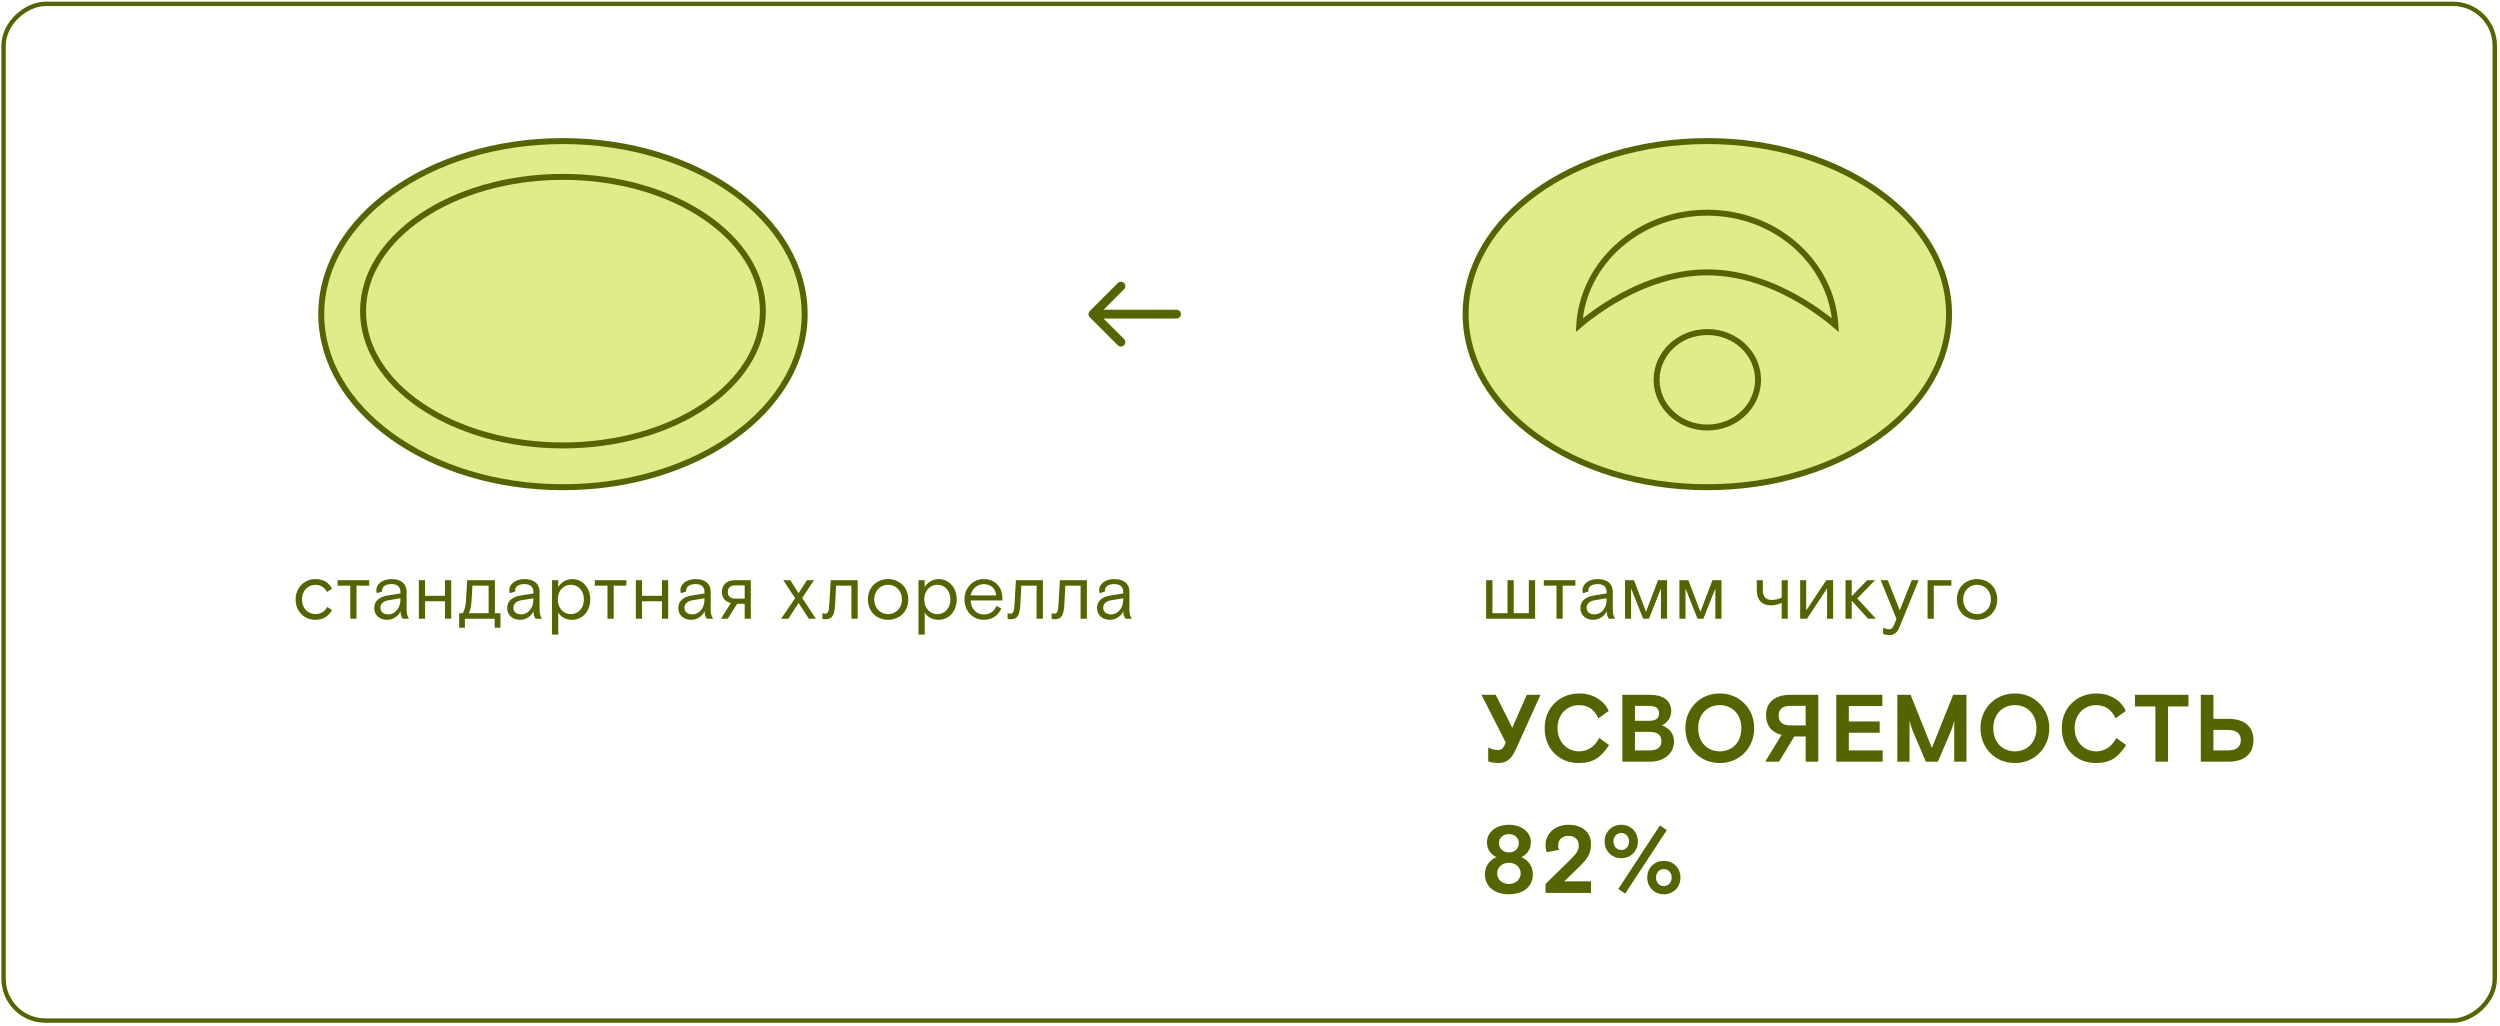 <?xml version="1.0" encoding="UTF-8"?> <svg xmlns="http://www.w3.org/2000/svg" width="568" height="233" viewBox="0 0 568 233" fill="none"> <rect x="566.813" y="0.875" width="231" height="566" rx="9.5" transform="rotate(90 566.813 0.875)" stroke="#566400"></rect> <path d="M67.163 136.196C67.128 133.547 69.247 131.515 71.649 131.568C73.469 131.568 74.758 132.363 75.447 133.776L74.299 134.483C73.716 133.405 72.78 132.875 71.667 132.875C69.972 132.875 68.612 134.165 68.612 136.196C68.612 138.174 69.919 139.516 71.667 139.516C72.939 139.516 73.734 138.969 74.369 137.909L75.447 138.598C74.652 139.993 73.363 140.823 71.649 140.823C69.088 140.823 67.163 138.88 67.163 136.196ZM79.585 140.576V133.07H76.706V131.816H83.876V133.07H80.998V140.576H79.585ZM85.018 138.139C85.018 136.531 86.254 135.578 88.003 135.313L90.97 134.836V134.43C90.97 133.299 90.228 132.699 88.904 132.699C87.579 132.699 86.82 133.335 86.82 134.129C86.82 134.2 86.837 134.288 86.855 134.377L85.636 134.783C85.548 134.571 85.495 134.341 85.495 134.094C85.495 132.716 86.908 131.568 88.904 131.568C91.147 131.568 92.383 132.628 92.383 134.465V138.386C92.383 139.393 92.507 139.923 92.931 140.576H91.5C91.218 140.24 90.988 139.675 90.988 138.845C90.758 139.428 90.352 139.905 89.769 140.276C89.204 140.647 88.603 140.823 87.95 140.823C86.184 140.823 85.018 139.711 85.018 138.139ZM90.97 136.284V135.931L88.286 136.372C87.102 136.567 86.431 137.185 86.431 138.086C86.431 138.986 87.12 139.587 88.18 139.587C89.893 139.587 90.97 138.033 90.97 136.284ZM95.16 140.576V131.816H96.573V135.366H101.095V131.816H102.508V140.576H101.095V136.602H96.573V140.576H95.16ZM104.32 142.625V139.322H105.15C105.627 138.474 105.822 137.521 105.91 135.843L106.14 131.816H112.445V139.322H113.699V142.625H112.392V140.576H105.627V142.625H104.32ZM106.51 139.322H111.014V133.07H107.341L107.182 135.878C107.129 136.779 107.058 137.468 106.97 137.944C106.881 138.421 106.722 138.88 106.51 139.322ZM115.227 138.139C115.227 136.531 116.463 135.578 118.212 135.313L121.179 134.836V134.43C121.179 133.299 120.437 132.699 119.113 132.699C117.788 132.699 117.029 133.335 117.029 134.129C117.029 134.2 117.046 134.288 117.064 134.377L115.845 134.783C115.757 134.571 115.704 134.341 115.704 134.094C115.704 132.716 117.117 131.568 119.113 131.568C121.356 131.568 122.592 132.628 122.592 134.465V138.386C122.592 139.393 122.716 139.923 123.14 140.576H121.709C121.426 140.24 121.197 139.675 121.197 138.845C120.967 139.428 120.561 139.905 119.978 140.276C119.413 140.647 118.813 140.823 118.159 140.823C116.393 140.823 115.227 139.711 115.227 138.139ZM121.179 136.284V135.931L118.495 136.372C117.311 136.567 116.64 137.185 116.64 138.086C116.64 138.986 117.329 139.587 118.389 139.587C120.102 139.587 121.179 138.033 121.179 136.284ZM125.421 144.179V131.816H126.834V133.405C127.417 132.346 128.618 131.568 130.013 131.568C132.327 131.568 134.111 133.494 134.111 136.196C134.111 138.88 132.345 140.823 129.943 140.823C128.6 140.823 127.452 140.205 126.834 139.163V144.179H125.421ZM132.663 136.196C132.663 134.253 131.426 132.858 129.696 132.858C127.965 132.858 126.728 134.288 126.728 136.196C126.728 138.103 127.965 139.534 129.696 139.534C131.426 139.534 132.663 138.139 132.663 136.196ZM138.019 140.576V133.07H135.14V131.816H142.311V133.07H139.432V140.576H138.019ZM144.463 140.576V131.816H145.875V135.366H150.397V131.816H151.81V140.576H150.397V136.602H145.875V140.576H144.463ZM154.103 138.139C154.103 136.531 155.339 135.578 157.088 135.313L160.055 134.836V134.43C160.055 133.299 159.313 132.699 157.989 132.699C156.664 132.699 155.904 133.335 155.904 134.129C155.904 134.2 155.922 134.288 155.94 134.377L154.721 134.783C154.633 134.571 154.58 134.341 154.58 134.094C154.58 132.716 155.993 131.568 157.989 131.568C160.232 131.568 161.468 132.628 161.468 134.465V138.386C161.468 139.393 161.592 139.923 162.016 140.576H160.585C160.302 140.24 160.073 139.675 160.073 138.845C159.843 139.428 159.437 139.905 158.854 140.276C158.289 140.647 157.688 140.823 157.035 140.823C155.269 140.823 154.103 139.711 154.103 138.139ZM160.055 136.284V135.931L157.37 136.372C156.187 136.567 155.516 137.185 155.516 138.086C155.516 138.986 156.205 139.587 157.264 139.587C158.978 139.587 160.055 138.033 160.055 136.284ZM166.913 131.816H170.586V140.576H169.191V137.185H167.478L165.341 140.576H163.804L166.047 137.008C164.776 136.726 164.016 135.843 164.016 134.5C164.016 132.893 165.129 131.816 166.913 131.816ZM169.191 136.002V132.999H166.895C165.994 132.999 165.359 133.529 165.359 134.5C165.359 135.472 165.994 136.002 166.966 136.002H169.191ZM177.462 140.576L180.659 135.913L177.956 131.816H179.564L181.436 134.783L183.326 131.816H184.933L182.266 135.843L185.357 140.576H183.767L181.436 136.991L179.122 140.576H177.462ZM186.844 140.576V139.304C187.038 139.393 187.232 139.428 187.444 139.428C188.062 139.428 188.345 139.057 188.416 137.256L188.734 131.816H194.862V140.576H193.432V133.07H189.97L189.74 137.344C189.599 139.87 189.069 140.7 187.497 140.7C187.232 140.7 187.003 140.664 186.844 140.576ZM197.192 136.196C197.192 133.299 199.329 131.568 201.766 131.568C204.204 131.568 206.359 133.299 206.359 136.196C206.359 139.092 204.204 140.823 201.766 140.823C199.329 140.823 197.192 139.092 197.192 136.196ZM204.928 136.196C204.928 134.235 203.55 132.858 201.766 132.858C200.018 132.858 198.623 134.235 198.623 136.196C198.623 138.156 200.018 139.534 201.766 139.534C203.55 139.534 204.928 138.156 204.928 136.196ZM208.683 144.179V131.816H210.096V133.405C210.679 132.346 211.88 131.568 213.276 131.568C215.589 131.568 217.373 133.494 217.373 136.196C217.373 138.88 215.607 140.823 213.205 140.823C211.863 140.823 210.715 140.205 210.096 139.163V144.179H208.683ZM215.925 136.196C215.925 134.253 214.689 132.858 212.958 132.858C211.227 132.858 209.99 134.288 209.99 136.196C209.99 138.103 211.227 139.534 212.958 139.534C214.689 139.534 215.925 138.139 215.925 136.196ZM219.131 136.196C219.095 133.547 221.127 131.515 223.546 131.568C226.107 131.568 227.75 133.388 227.75 135.949V136.425H220.526C220.579 137.344 220.862 138.103 221.409 138.704C221.957 139.304 222.663 139.605 223.529 139.605C224.942 139.605 225.86 138.898 226.443 137.644L227.503 138.262C226.672 139.958 225.383 140.823 223.476 140.823C221.074 140.823 219.131 138.88 219.131 136.196ZM220.526 135.277H226.319C226.231 133.67 225.03 132.716 223.529 132.716C222.045 132.716 220.809 133.794 220.526 135.277ZM228.928 140.576V139.304C229.122 139.393 229.316 139.428 229.528 139.428C230.146 139.428 230.429 139.057 230.5 137.256L230.818 131.816H236.946V140.576H235.516V133.07H232.054L231.824 137.344C231.683 139.87 231.153 140.7 229.581 140.7C229.316 140.7 229.087 140.664 228.928 140.576ZM238.923 140.576V139.304C239.117 139.393 239.311 139.428 239.523 139.428C240.141 139.428 240.424 139.057 240.495 137.256L240.812 131.816H246.941V140.576H245.511V133.07H242.049L241.819 137.344C241.678 139.87 241.148 140.7 239.576 140.7C239.311 140.7 239.082 140.664 238.923 140.576ZM249.24 138.139C249.24 136.531 250.476 135.578 252.225 135.313L255.192 134.836V134.43C255.192 133.299 254.45 132.699 253.126 132.699C251.801 132.699 251.042 133.335 251.042 134.129C251.042 134.2 251.059 134.288 251.077 134.377L249.858 134.783C249.77 134.571 249.717 134.341 249.717 134.094C249.717 132.716 251.13 131.568 253.126 131.568C255.369 131.568 256.605 132.628 256.605 134.465V138.386C256.605 139.393 256.729 139.923 257.153 140.576H255.722C255.439 140.24 255.21 139.675 255.21 138.845C254.98 139.428 254.574 139.905 253.991 140.276C253.426 140.647 252.825 140.823 252.172 140.823C250.406 140.823 249.24 139.711 249.24 138.139ZM255.192 136.284V135.931L252.508 136.372C251.324 136.567 250.653 137.185 250.653 138.086C250.653 138.986 251.342 139.587 252.402 139.587C254.115 139.587 255.192 138.033 255.192 136.284Z" fill="#566400"></path> <path d="M72.991 71.374C72.991 60.602 79.058 50.788 88.991 43.641C98.924 36.495 112.679 32.053 127.904 32.053C143.129 32.053 156.884 36.495 166.817 43.641C176.75 50.788 182.817 60.602 182.817 71.374C182.817 82.145 176.75 91.959 166.817 99.106C156.884 106.253 143.129 110.694 127.904 110.694C112.679 110.694 98.924 106.253 88.991 99.106C79.058 91.959 72.991 82.145 72.991 71.374Z" fill="#E0EC89" stroke="#566400" stroke-width="1.356"></path> <path d="M82.486 70.695C82.486 62.376 87.47 54.766 95.69 49.206C103.906 43.648 115.295 40.188 127.908 40.188C140.52 40.188 151.909 43.648 160.125 49.206C168.345 54.766 173.329 62.376 173.329 70.695C173.329 79.014 168.345 86.624 160.125 92.185C151.909 97.743 140.52 101.202 127.908 101.202C115.295 101.202 103.906 97.743 95.69 92.185C87.47 86.624 82.486 79.014 82.486 70.695Z" fill="#E0EC89" stroke="#566400" stroke-width="1.356"></path> <path d="M337.652 140.576V131.816H339.083V139.322H342.509V131.816H343.922V139.322H347.349V131.816H348.779V140.576H337.652ZM353.63 140.576V133.07H350.751V131.816H357.922V133.07H355.043V140.576H353.63ZM359.064 138.139C359.064 136.531 360.3 135.578 362.049 135.313L365.016 134.836V134.43C365.016 133.299 364.274 132.699 362.95 132.699C361.625 132.699 360.866 133.335 360.866 134.129C360.866 134.2 360.883 134.288 360.901 134.377L359.682 134.783C359.594 134.571 359.541 134.341 359.541 134.094C359.541 132.716 360.954 131.568 362.95 131.568C365.193 131.568 366.429 132.628 366.429 134.465V138.386C366.429 139.393 366.553 139.923 366.977 140.576H365.546C365.263 140.24 365.034 139.675 365.034 138.845C364.804 139.428 364.398 139.905 363.815 140.276C363.25 140.647 362.649 140.823 361.996 140.823C360.23 140.823 359.064 139.711 359.064 138.139ZM365.016 136.284V135.931L362.331 136.372C361.148 136.567 360.477 137.185 360.477 138.086C360.477 138.986 361.166 139.587 362.225 139.587C363.939 139.587 365.016 138.033 365.016 136.284ZM369.206 140.576V131.816H371.238L373.975 139.004L376.713 131.816H378.762V140.576H377.366V133.706L374.646 140.576H373.322L370.584 133.688V140.576H369.206ZM381.564 140.576V131.816H383.595L386.333 139.004L389.071 131.816H391.12V140.576H389.724V133.706L387.004 140.576H385.68L382.942 133.688V140.576H381.564ZM404.806 140.576V136.991C403.87 137.362 403.199 137.538 402.298 137.538C400.391 137.538 399.137 136.372 399.137 134.059V131.816H400.515V134.076C400.515 135.56 401.186 136.302 402.528 136.302C403.376 136.302 403.976 136.161 404.806 135.754V131.816H406.184V140.576H404.806ZM408.996 140.576V131.816H410.374V138.704L414.931 131.816H416.485V140.576H415.107V133.688L410.551 140.576H408.996ZM426.208 140.576H424.424L420.715 136.478V140.576H419.302V131.816H420.715V135.454L424.23 131.816H426.013L421.986 135.966L426.208 140.576ZM427.851 144.002V142.607C428.486 142.89 428.804 142.978 429.211 142.978C429.705 142.978 430.023 142.695 430.288 142.077L430.871 140.594L427.285 131.816H428.893L431.63 138.669L434.35 131.816H435.922L431.542 142.519C431.047 143.773 430.359 144.285 429.228 144.285C428.681 144.285 428.222 144.197 427.851 144.002ZM437.946 140.576V131.816H443.351V133.07H439.359V140.576H437.946ZM444.599 136.196C444.599 133.299 446.736 131.568 449.174 131.568C451.611 131.568 453.766 133.299 453.766 136.196C453.766 139.092 451.611 140.823 449.174 140.823C446.736 140.823 444.599 139.092 444.599 136.196ZM452.335 136.196C452.335 134.235 450.957 132.858 449.174 132.858C447.425 132.858 446.03 134.235 446.03 136.196C446.03 138.156 447.425 139.534 449.174 139.534C450.957 139.534 452.335 138.156 452.335 136.196Z" fill="#566400"></path> <path d="M346.88 157.863H350.004L344.429 170.186C343.366 172.529 342.259 173.353 340.415 173.353C339.526 173.353 338.745 173.223 338.116 172.962V169.838C338.875 170.207 339.613 170.403 340.329 170.403C341.023 170.403 341.478 170.121 341.826 169.34L342.108 168.71L336.597 157.863H339.83L343.583 165.348L346.88 157.863ZM350.957 165.456C350.871 160.835 354.428 157.516 358.832 157.56C360.373 157.56 361.739 157.928 362.932 158.666C364.126 159.382 364.972 160.337 365.492 161.53L363.171 163.2C362.238 161.226 360.828 160.206 358.746 160.206C356.034 160.206 353.864 162.311 353.864 165.456C353.864 168.537 356.034 170.706 358.746 170.706C360.72 170.706 362.282 169.665 363.345 167.669L365.579 169.274C363.692 172.138 361.978 173.353 358.724 173.353C354.32 173.418 350.892 170.099 350.957 165.456ZM368.597 173.049V157.863H374.845C377.947 157.863 379.704 159.23 379.704 161.573C379.704 163.048 378.815 164.198 377.6 164.805C379.422 165.521 380.334 166.758 380.334 168.493C380.334 171.292 377.904 173.049 374.953 173.049H368.597ZM371.461 163.764H374.628C376.212 163.764 376.928 163.222 376.928 162.072C376.928 160.922 376.212 160.38 374.628 160.38H371.461V163.764ZM371.461 170.489H374.78C376.581 170.489 377.47 169.795 377.47 168.385C377.47 166.975 376.581 166.281 374.78 166.281H371.461V170.489ZM382.925 165.456C382.86 161.009 386.331 157.495 390.735 157.56C395.117 157.495 398.609 161.009 398.544 165.456C398.609 169.904 395.117 173.418 390.735 173.353C386.331 173.418 382.86 169.904 382.925 165.456ZM395.637 165.456C395.637 162.246 393.533 160.206 390.735 160.206C387.936 160.206 385.832 162.246 385.832 165.456C385.832 168.667 387.936 170.706 390.735 170.706C393.533 170.706 395.637 168.667 395.637 165.456ZM406.648 157.863H413.112V173.049H410.249V167.322H407.667L404.196 173.049H401.051L404.76 166.975C402.417 166.346 401.246 164.827 401.246 162.376C401.246 159.599 403.328 157.863 406.648 157.863ZM410.249 164.805V160.38H406.648C404.934 160.38 404.109 161.204 404.109 162.593C404.109 163.981 404.934 164.805 406.648 164.805H410.249ZM417.194 173.049V157.863H427.672V160.423H420.058V163.916H427.065V166.476H420.058V170.489H427.738V173.049H417.194ZM431.07 173.049V157.863H434.085L438.923 169.925L443.761 157.863H446.776V173.049H444V163.764C443.739 164.762 443.501 165.543 443.262 166.085L440.29 173.049H437.556L434.584 166.085C434.346 165.543 434.107 164.762 433.847 163.764V173.049H431.07ZM449.974 165.456C449.908 161.009 453.38 157.495 457.783 157.56C462.166 157.495 465.658 161.009 465.593 165.456C465.658 169.904 462.166 173.418 457.783 173.353C453.38 173.418 449.908 169.904 449.974 165.456ZM462.686 165.456C462.686 162.246 460.582 160.206 457.783 160.206C454.985 160.206 452.881 162.246 452.881 165.456C452.881 168.667 454.985 170.706 457.783 170.706C460.582 170.706 462.686 168.667 462.686 165.456ZM468.447 165.456C468.36 160.835 471.918 157.516 476.321 157.56C477.862 157.56 479.228 157.928 480.422 158.666C481.615 159.382 482.461 160.337 482.981 161.53L480.66 163.2C479.727 161.226 478.317 160.206 476.235 160.206C473.523 160.206 471.353 162.311 471.353 165.456C471.353 168.537 473.523 170.706 476.235 170.706C478.209 170.706 479.771 169.665 480.834 167.669L483.068 169.274C481.181 172.138 479.467 173.353 476.213 173.353C471.809 173.418 468.381 170.099 468.447 165.456ZM489.704 173.049V160.51H485.061V157.863H497.21V160.51H492.567V173.049H489.704ZM500.026 173.049V157.863H502.889V163.33H506.425C509.831 163.33 511.979 165.022 511.979 168.168C511.979 171.314 509.831 173.049 506.425 173.049H500.026ZM502.889 170.489H506.208C508.139 170.489 509.115 169.665 509.115 168.168C509.115 166.671 508.139 165.847 506.208 165.847H502.889V170.489Z" fill="#566400"></path> <path d="M337.378 198.67C337.378 196.848 338.355 195.437 339.982 194.743C338.593 194.049 337.834 192.878 337.834 191.381C337.834 189.059 339.895 187.389 342.823 187.389C345.752 187.389 347.813 189.059 347.813 191.381C347.813 192.878 347.054 194.049 345.665 194.743C347.292 195.437 348.269 196.848 348.269 198.67C348.269 201.36 346.143 203.182 342.823 203.182C339.504 203.182 337.378 201.36 337.378 198.67ZM345.08 191.576C345.08 190.274 344.06 189.515 342.823 189.515C341.587 189.515 340.567 190.274 340.567 191.576C340.567 192.878 341.587 193.68 342.823 193.68C344.06 193.68 345.08 192.878 345.08 191.576ZM345.492 198.431C345.492 197.043 344.364 196.023 342.823 196.023C341.283 196.023 340.155 197.043 340.155 198.431C340.155 199.82 341.283 200.839 342.823 200.839C344.364 200.839 345.492 199.82 345.492 198.431ZM351.149 202.879V200.839L356.919 195.177C358.221 193.897 358.698 193.138 358.698 192.075C358.698 190.773 357.787 189.906 356.377 189.906C354.967 189.906 354.012 190.73 354.012 192.053C354.012 192.422 354.077 192.769 354.207 193.095L351.431 193.615C351.235 193.138 351.149 192.574 351.149 191.901C351.149 189.493 353.209 187.389 356.377 187.389C359.653 187.389 361.475 189.233 361.475 191.75C361.475 192.747 361.28 193.615 360.889 194.374C360.52 195.112 359.826 195.958 358.828 196.913L355.422 200.232H361.475V202.879H351.149ZM364.576 191.185C364.576 189.016 366.181 187.389 368.351 187.389C370.52 187.389 372.125 189.016 372.125 191.185C372.125 193.355 370.52 194.982 368.351 194.982C366.181 194.982 364.576 193.355 364.576 191.185ZM369.24 203.03L367.678 201.967L377.137 187.541L378.699 188.604L369.24 203.03ZM370.129 191.185C370.129 190.057 369.37 189.255 368.351 189.255C367.331 189.255 366.572 190.057 366.572 191.185C366.572 192.314 367.331 193.116 368.351 193.116C369.37 193.116 370.129 192.314 370.129 191.185ZM374.251 199.386C374.251 197.216 375.857 195.589 378.026 195.589C380.195 195.589 381.801 197.216 381.801 199.386C381.801 201.555 380.195 203.182 378.026 203.182C375.857 203.182 374.251 201.555 374.251 199.386ZM379.805 199.386C379.805 198.258 379.046 197.455 378.026 197.455C377.006 197.455 376.247 198.258 376.247 199.386C376.247 200.514 377.006 201.317 378.026 201.317C379.046 201.317 379.805 200.514 379.805 199.386Z" fill="#566400"></path> <path d="M332.991 71.374C332.991 60.602 339.058 50.788 348.991 43.641C358.923 36.495 372.679 32.053 387.904 32.053C403.129 32.053 416.884 36.495 426.816 43.641C436.75 50.788 442.817 60.602 442.817 71.374C442.817 82.145 436.75 91.959 426.816 99.106C416.884 106.253 403.129 110.694 387.904 110.694C372.679 110.694 358.923 106.253 348.991 99.106C339.058 91.959 332.991 82.145 332.991 71.374Z" fill="#E0EC89" stroke="#566400" stroke-width="1.356"></path> <path d="M376.379 86.289C376.379 80.334 381.502 75.442 387.904 75.442C394.306 75.442 399.429 80.334 399.429 86.289C399.429 92.243 394.306 97.136 387.904 97.136C381.502 97.136 376.379 92.243 376.379 86.289Z" fill="#E0EC89" stroke="#566400" stroke-width="1.356"></path> <path d="M417.011 73.885C416.677 73.601 416.277 73.268 415.815 72.899C414.287 71.676 412.077 70.047 409.347 68.418C403.895 65.165 396.314 61.882 387.907 61.882C379.499 61.882 371.919 65.165 366.467 68.418C363.736 70.047 361.527 71.676 359.998 72.898C359.536 73.268 359.136 73.601 358.803 73.885C359.668 59.671 372.325 48.323 387.907 48.323C403.488 48.323 416.145 59.671 417.011 73.885Z" fill="#E0EC89" stroke="#566400" stroke-width="1.356"></path> <path d="M267.313 72.376C267.865 72.376 268.313 71.928 268.313 71.376C268.313 70.823 267.865 70.376 267.313 70.376L267.313 72.376ZM247.606 70.668C247.215 71.059 247.215 71.692 247.606 72.083L253.97 78.447C254.36 78.837 254.994 78.837 255.384 78.447C255.775 78.056 255.775 77.423 255.384 77.032L249.727 71.376L255.384 65.719C255.775 65.328 255.775 64.695 255.384 64.304C254.994 63.914 254.36 63.914 253.97 64.304L247.606 70.668ZM267.313 70.376L248.313 70.376L248.313 72.376L267.313 72.376L267.313 70.376Z" fill="#566400"></path> </svg> 
